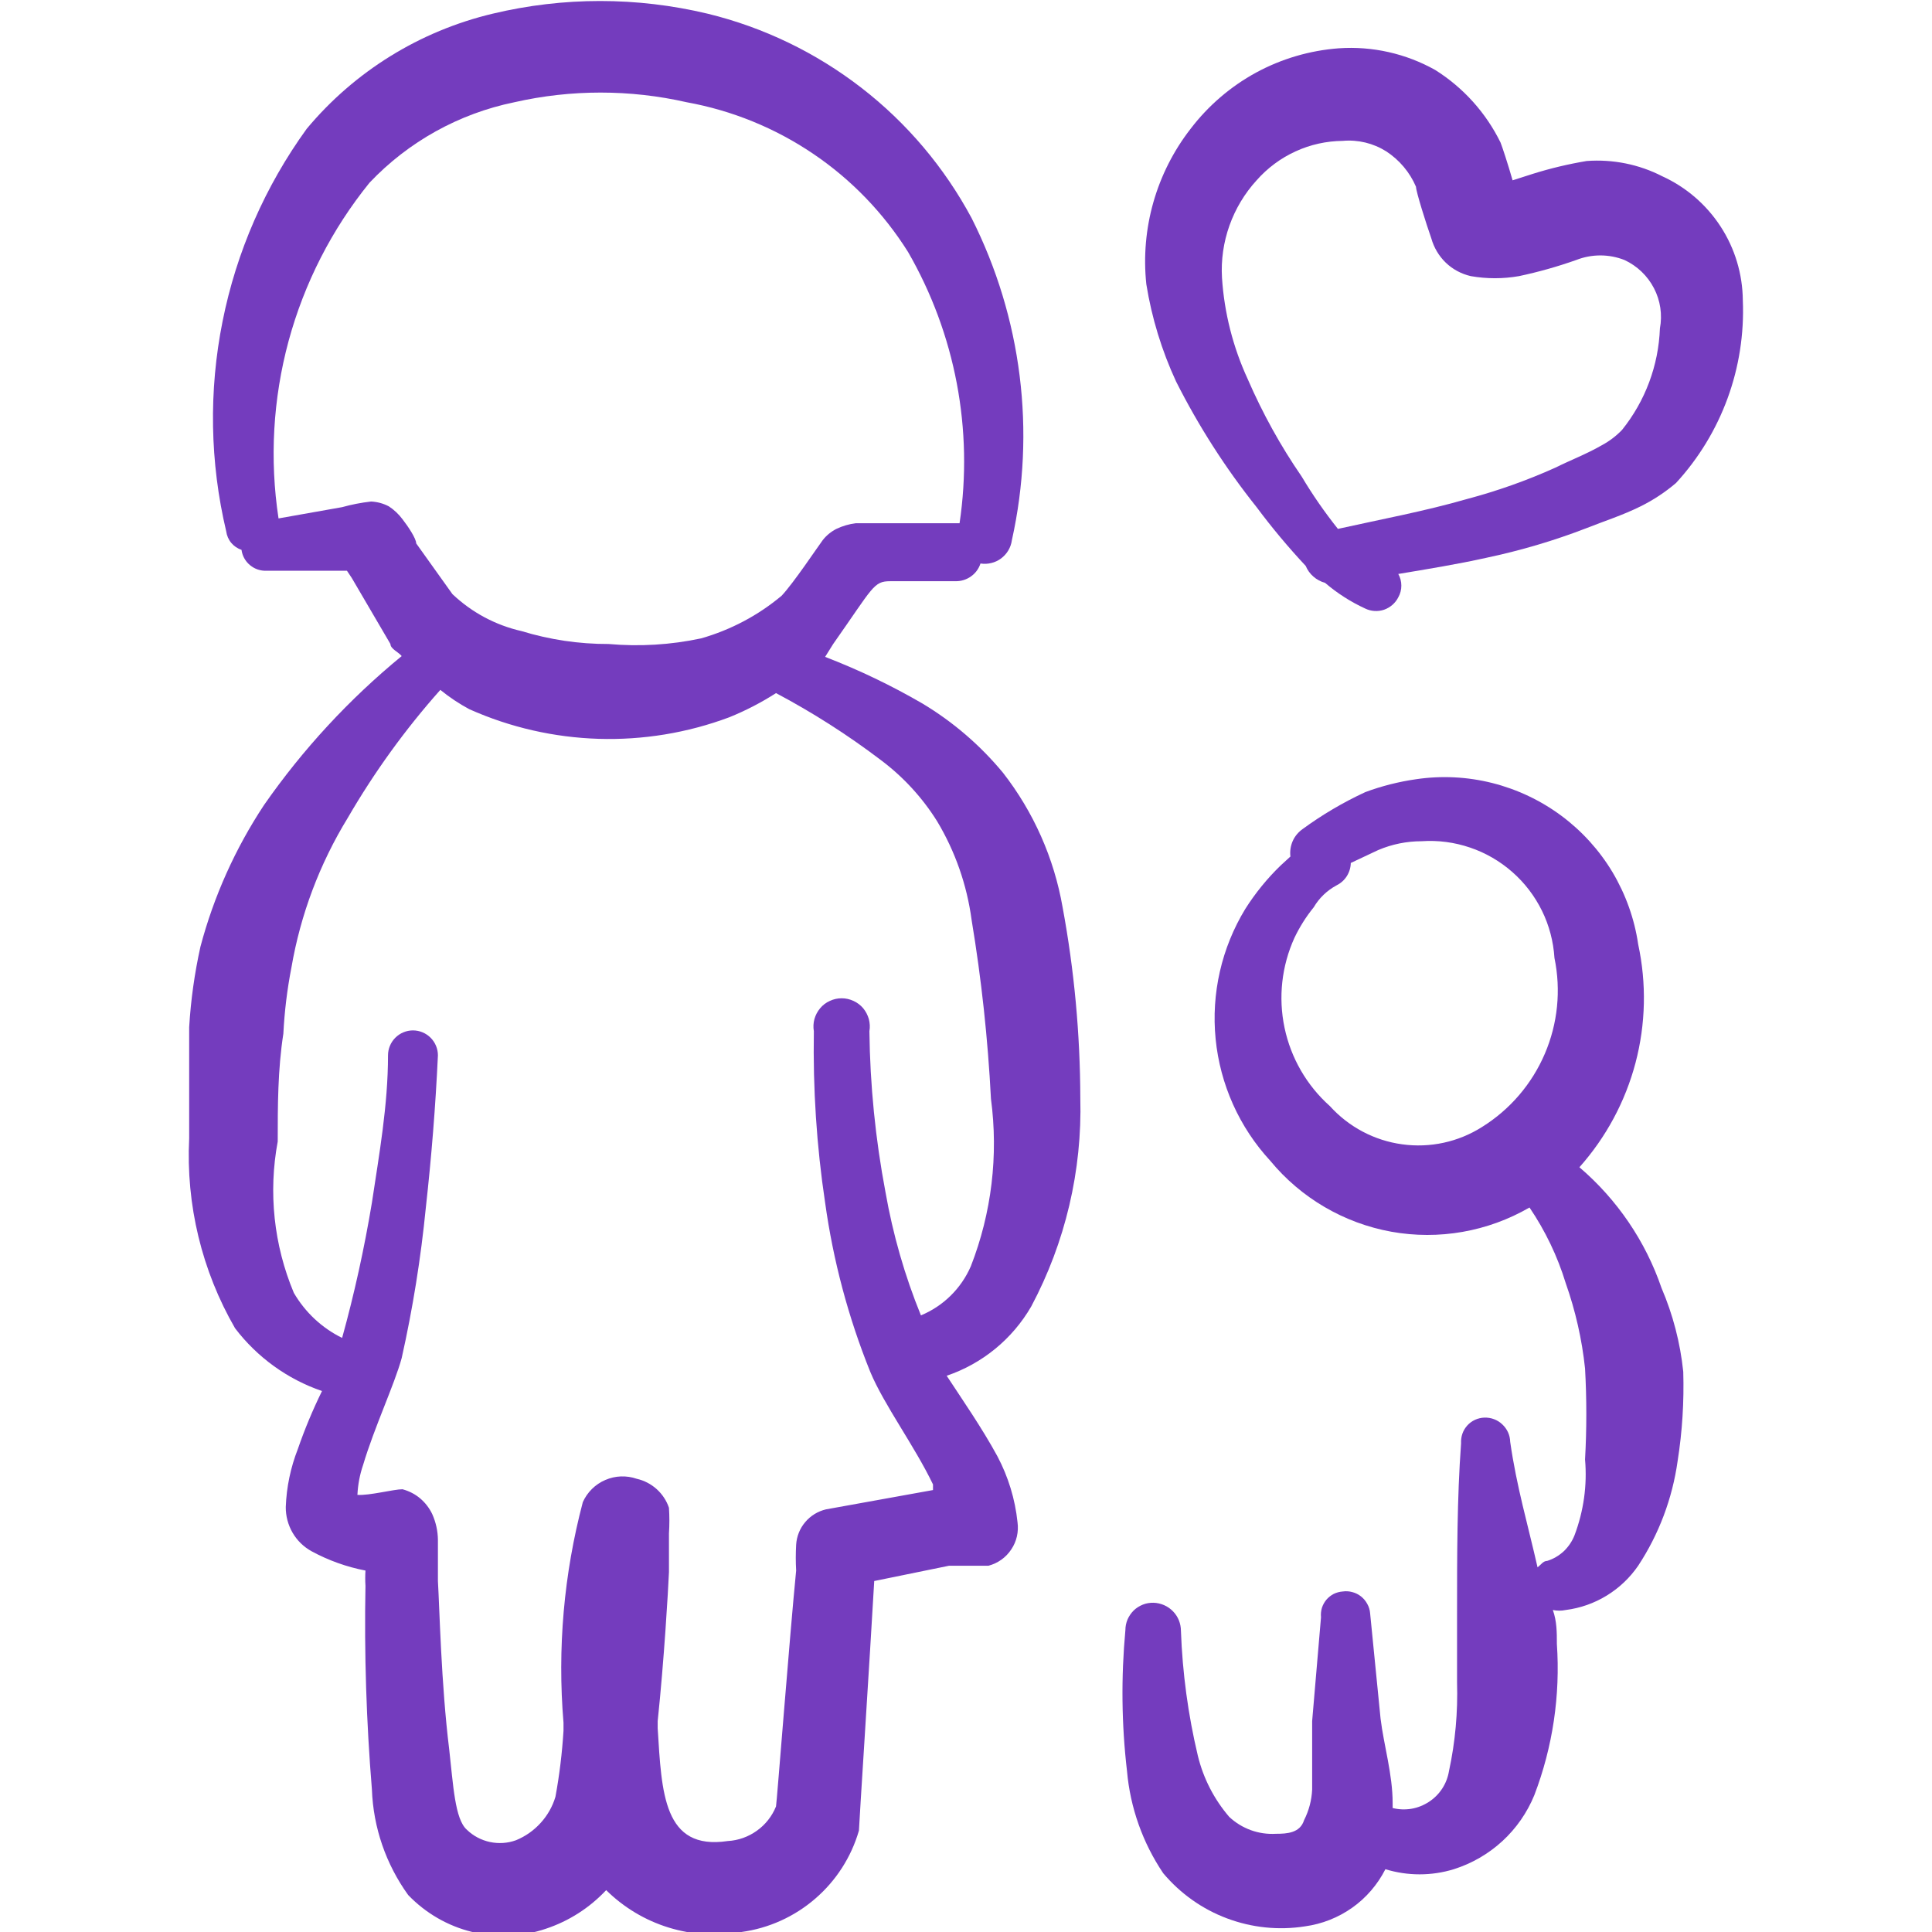 <svg width="24" height="24" viewBox="0 0 24 24" fill="none" xmlns="http://www.w3.org/2000/svg">
<g clip-path="url(#clip0_50_17)">
<path fill-rule="evenodd" clip-rule="evenodd" d="M12.46 9.6C12.178 9.259 11.84 8.968 11.46 8.74C11.073 8.515 10.668 8.321 10.25 8.16L10.35 8C10.85 7.29 10.85 7.22 11.06 7.22H11.87C11.938 7.221 12.005 7.201 12.061 7.161C12.117 7.122 12.159 7.065 12.18 7C12.225 7.007 12.271 7.005 12.314 6.994C12.358 6.984 12.4 6.964 12.436 6.937C12.472 6.91 12.503 6.876 12.526 6.837C12.549 6.798 12.564 6.755 12.57 6.71C12.87 5.359 12.693 3.946 12.07 2.71C11.732 2.08 11.266 1.528 10.701 1.091C10.135 0.653 9.484 0.339 8.79 0.17C7.912 -0.04 6.998 -0.04 6.12 0.17C5.216 0.385 4.405 0.886 3.81 1.6C3.294 2.313 2.937 3.128 2.765 3.991C2.592 4.854 2.607 5.744 2.81 6.6C2.817 6.652 2.838 6.702 2.872 6.743C2.905 6.783 2.95 6.814 3 6.83C3.01 6.904 3.047 6.972 3.105 7.02C3.162 7.068 3.235 7.093 3.31 7.09H4.31L4.37 7.18L4.85 8C4.85 8.06 4.95 8.1 4.99 8.15C4.338 8.685 3.762 9.308 3.28 10C2.923 10.54 2.656 11.134 2.49 11.76C2.417 12.089 2.37 12.424 2.35 12.76V14.14C2.309 14.965 2.507 15.785 2.92 16.5C3.195 16.861 3.571 17.133 4 17.28C3.885 17.514 3.785 17.754 3.7 18C3.61 18.23 3.559 18.473 3.55 18.72C3.549 18.832 3.578 18.942 3.634 19.039C3.69 19.136 3.772 19.216 3.87 19.27C4.08 19.384 4.306 19.465 4.54 19.51C4.536 19.573 4.536 19.637 4.54 19.7C4.524 20.544 4.551 21.389 4.62 22.23C4.637 22.702 4.794 23.157 5.07 23.54C5.286 23.765 5.561 23.925 5.864 23.999C6.167 24.073 6.485 24.06 6.78 23.96C7.066 23.865 7.324 23.7 7.53 23.48C7.748 23.695 8.014 23.855 8.307 23.945C8.599 24.035 8.909 24.054 9.21 24C9.549 23.954 9.868 23.81 10.127 23.586C10.386 23.363 10.575 23.069 10.67 22.74C10.67 22.69 10.81 20.52 10.86 19.64L11.79 19.45H12.28C12.396 19.419 12.496 19.348 12.562 19.248C12.629 19.149 12.656 19.029 12.64 18.91C12.61 18.623 12.525 18.345 12.39 18.09C12.2 17.74 11.95 17.38 11.76 17.09C12.203 16.94 12.576 16.634 12.81 16.23C13.234 15.434 13.444 14.542 13.42 13.64C13.418 12.845 13.345 12.052 13.2 11.27C13.094 10.661 12.84 10.088 12.46 9.6ZM4.83 6.29C4.762 6.254 4.687 6.234 4.61 6.23C4.488 6.244 4.368 6.267 4.25 6.3L3.46 6.44C3.348 5.705 3.391 4.954 3.585 4.236C3.78 3.518 4.122 2.848 4.59 2.27C5.073 1.76 5.702 1.411 6.39 1.27C7.094 1.11 7.826 1.11 8.53 1.27C9.093 1.372 9.628 1.59 10.101 1.91C10.575 2.23 10.976 2.646 11.28 3.13C11.868 4.149 12.093 5.337 11.92 6.5H11.09H10.63C10.547 6.51 10.466 6.534 10.39 6.57C10.324 6.604 10.266 6.651 10.22 6.71C10.16 6.79 9.86 7.24 9.71 7.4C9.418 7.645 9.077 7.825 8.71 7.93C8.332 8.011 7.945 8.034 7.56 8C7.194 8.001 6.83 7.947 6.48 7.84C6.157 7.767 5.86 7.608 5.62 7.38L5.17 6.75C5.17 6.69 5.07 6.54 5 6.45C4.953 6.387 4.896 6.333 4.83 6.29ZM12.06 15.73C11.94 16.006 11.718 16.225 11.44 16.34C11.239 15.847 11.092 15.334 11 14.81C10.875 14.151 10.808 13.481 10.8 12.81C10.809 12.76 10.806 12.708 10.793 12.659C10.779 12.61 10.755 12.564 10.723 12.525C10.69 12.486 10.649 12.455 10.603 12.434C10.556 12.412 10.506 12.401 10.455 12.401C10.404 12.401 10.354 12.412 10.308 12.434C10.261 12.455 10.22 12.486 10.188 12.525C10.155 12.564 10.131 12.61 10.117 12.659C10.104 12.708 10.101 12.76 10.11 12.81C10.098 13.523 10.144 14.235 10.25 14.94C10.35 15.66 10.538 16.366 10.81 17.04C10.98 17.45 11.36 17.96 11.59 18.44V18.51L10.26 18.75C10.159 18.774 10.069 18.829 10.002 18.909C9.935 18.988 9.896 19.087 9.89 19.19C9.884 19.297 9.884 19.404 9.89 19.51C9.81 20.32 9.65 22.39 9.64 22.44C9.591 22.561 9.509 22.666 9.402 22.742C9.296 22.818 9.171 22.863 9.04 22.87C8.24 22.99 8.22 22.27 8.17 21.47V21.38C8.25 20.62 8.3 19.76 8.31 19.53V19.05C8.317 18.944 8.317 18.837 8.31 18.73C8.28 18.641 8.227 18.561 8.157 18.498C8.087 18.435 8.002 18.391 7.91 18.37C7.782 18.326 7.643 18.331 7.519 18.385C7.395 18.438 7.295 18.537 7.24 18.66C7.004 19.553 6.923 20.48 7 21.4V21.5C6.983 21.775 6.95 22.049 6.9 22.32C6.864 22.441 6.801 22.552 6.716 22.645C6.631 22.739 6.527 22.812 6.41 22.86C6.306 22.898 6.194 22.905 6.086 22.882C5.979 22.859 5.879 22.807 5.8 22.73C5.65 22.6 5.63 22.17 5.58 21.73C5.48 20.92 5.46 19.97 5.44 19.64V19.13C5.439 19.02 5.415 18.911 5.37 18.81C5.335 18.735 5.283 18.668 5.22 18.614C5.156 18.56 5.081 18.522 5 18.5C4.89 18.5 4.59 18.58 4.44 18.57C4.446 18.444 4.469 18.32 4.51 18.2C4.65 17.73 4.9 17.2 4.99 16.87C5.128 16.253 5.228 15.629 5.29 15C5.36 14.37 5.41 13.75 5.44 13.11C5.44 13.028 5.407 12.949 5.349 12.891C5.291 12.833 5.212 12.8 5.13 12.8C5.048 12.8 4.969 12.833 4.911 12.891C4.853 12.949 4.82 13.028 4.82 13.11C4.82 13.73 4.71 14.34 4.62 14.94C4.526 15.506 4.403 16.067 4.25 16.62C3.999 16.497 3.791 16.302 3.65 16.06C3.401 15.466 3.332 14.813 3.45 14.18C3.45 13.74 3.45 13.29 3.52 12.84C3.534 12.565 3.567 12.291 3.62 12.02C3.733 11.361 3.971 10.73 4.32 10.16C4.649 9.593 5.034 9.06 5.47 8.57C5.582 8.661 5.703 8.742 5.83 8.81C6.852 9.266 8.012 9.302 9.06 8.91C9.262 8.828 9.456 8.728 9.64 8.61C10.095 8.851 10.53 9.129 10.94 9.44C11.218 9.648 11.456 9.906 11.64 10.2C11.866 10.576 12.012 10.995 12.07 11.43C12.192 12.165 12.272 12.906 12.31 13.65C12.404 14.353 12.318 15.069 12.06 15.73Z" fill="#743CBE"/>
<path fill-rule="evenodd" clip-rule="evenodd" d="M14.61 4.74C14.889 5.293 15.224 5.816 15.61 6.3C15.8 6.555 16.003 6.798 16.22 7.03C16.241 7.081 16.274 7.127 16.316 7.163C16.357 7.199 16.407 7.226 16.46 7.24C16.611 7.369 16.779 7.477 16.96 7.56C17.033 7.595 17.117 7.6 17.194 7.574C17.27 7.547 17.334 7.492 17.37 7.42C17.395 7.376 17.408 7.326 17.408 7.275C17.408 7.224 17.395 7.174 17.37 7.13C17.73 7.07 18.1 7.01 18.46 6.93C18.886 6.84 19.304 6.717 19.71 6.56C19.91 6.48 20.16 6.4 20.38 6.29C20.538 6.212 20.686 6.114 20.82 6C21.387 5.383 21.685 4.567 21.65 3.73C21.647 3.405 21.552 3.087 21.374 2.814C21.197 2.542 20.946 2.325 20.65 2.19C20.36 2.041 20.035 1.976 19.71 2C19.483 2.038 19.26 2.091 19.04 2.16L18.79 2.24C18.73 2.03 18.66 1.82 18.64 1.77C18.459 1.401 18.178 1.089 17.83 0.87C17.465 0.665 17.048 0.571 16.63 0.6C16.27 0.627 15.92 0.73 15.603 0.902C15.286 1.075 15.009 1.313 14.79 1.6C14.364 2.148 14.167 2.84 14.24 3.53C14.307 3.948 14.432 4.356 14.61 4.74ZM15.61 2.24C15.744 2.088 15.909 1.965 16.093 1.881C16.277 1.796 16.477 1.752 16.68 1.75C16.87 1.733 17.059 1.779 17.22 1.88C17.384 1.987 17.513 2.14 17.59 2.32C17.59 2.38 17.72 2.79 17.78 2.96C17.812 3.075 17.874 3.18 17.96 3.263C18.046 3.346 18.154 3.403 18.27 3.43C18.469 3.465 18.672 3.465 18.87 3.43C19.111 3.379 19.348 3.312 19.58 3.23C19.773 3.154 19.987 3.154 20.18 3.23C20.337 3.303 20.466 3.426 20.546 3.58C20.626 3.733 20.652 3.91 20.62 4.08C20.603 4.54 20.438 4.981 20.15 5.34C20.077 5.416 19.993 5.48 19.9 5.53C19.71 5.64 19.5 5.72 19.32 5.81C18.965 5.97 18.597 6.1 18.22 6.2C17.7 6.35 17.16 6.45 16.62 6.57C16.456 6.364 16.305 6.147 16.17 5.92C15.908 5.54 15.684 5.134 15.5 4.71C15.317 4.313 15.208 3.886 15.18 3.45C15.167 3.23 15.199 3.009 15.273 2.801C15.347 2.594 15.461 2.403 15.61 2.24Z" fill="#743CBE"/>
<path fill-rule="evenodd" clip-rule="evenodd" d="M19.62 14.5C19.951 14.128 20.19 13.684 20.317 13.203C20.444 12.721 20.455 12.217 20.35 11.73C20.304 11.414 20.195 11.111 20.032 10.836C19.868 10.562 19.651 10.323 19.395 10.133C19.139 9.943 18.847 9.805 18.538 9.727C18.228 9.649 17.906 9.633 17.59 9.68C17.375 9.711 17.164 9.764 16.96 9.84C16.686 9.967 16.424 10.121 16.18 10.3C16.127 10.338 16.084 10.389 16.058 10.449C16.032 10.509 16.022 10.575 16.03 10.64L15.91 10.75C15.742 10.912 15.595 11.093 15.47 11.29C15.175 11.774 15.045 12.342 15.101 12.907C15.157 13.472 15.395 14.003 15.78 14.42C16.161 14.882 16.694 15.194 17.284 15.301C17.874 15.407 18.482 15.3 19 15C19.196 15.289 19.348 15.606 19.45 15.94C19.571 16.283 19.652 16.639 19.69 17C19.711 17.376 19.711 17.754 19.69 18.13C19.718 18.449 19.673 18.77 19.56 19.07C19.531 19.145 19.485 19.213 19.427 19.269C19.368 19.324 19.297 19.366 19.22 19.39C19.17 19.39 19.14 19.44 19.1 19.47C18.98 18.94 18.84 18.47 18.76 17.91C18.759 17.869 18.75 17.829 18.733 17.792C18.716 17.755 18.692 17.722 18.662 17.694C18.633 17.666 18.598 17.644 18.56 17.63C18.522 17.615 18.481 17.609 18.44 17.61C18.4 17.611 18.36 17.621 18.324 17.637C18.287 17.654 18.254 17.678 18.227 17.708C18.2 17.738 18.179 17.773 18.166 17.811C18.153 17.849 18.148 17.89 18.15 17.93C18.1 18.61 18.1 19.33 18.1 20.05V20.9C18.111 21.269 18.078 21.639 18 22C17.987 22.078 17.959 22.152 17.916 22.218C17.873 22.284 17.817 22.34 17.751 22.383C17.685 22.426 17.611 22.456 17.534 22.469C17.456 22.482 17.377 22.479 17.3 22.46C17.3 22.46 17.3 22.46 17.3 22.4C17.3 22.04 17.19 21.68 17.15 21.35L17.02 20.04C17.017 20 17.005 19.96 16.985 19.925C16.966 19.889 16.94 19.858 16.908 19.832C16.876 19.807 16.84 19.788 16.8 19.778C16.761 19.767 16.721 19.764 16.68 19.77C16.641 19.773 16.603 19.783 16.568 19.8C16.533 19.818 16.502 19.843 16.477 19.872C16.452 19.902 16.433 19.937 16.421 19.974C16.41 20.012 16.406 20.051 16.41 20.09L16.3 21.38V22.23C16.294 22.362 16.26 22.492 16.2 22.61C16.15 22.77 15.99 22.78 15.85 22.78C15.744 22.786 15.638 22.771 15.539 22.735C15.439 22.699 15.348 22.643 15.27 22.57C15.082 22.351 14.948 22.091 14.88 21.81C14.759 21.302 14.689 20.782 14.67 20.26C14.67 20.169 14.635 20.081 14.571 20.016C14.508 19.951 14.421 19.913 14.33 19.91C14.285 19.909 14.239 19.916 14.197 19.933C14.155 19.95 14.116 19.974 14.083 20.006C14.051 20.038 14.025 20.076 14.007 20.117C13.989 20.16 13.98 20.204 13.98 20.25C13.926 20.832 13.932 21.419 14 22C14.04 22.455 14.195 22.892 14.45 23.27C14.662 23.522 14.935 23.716 15.243 23.831C15.552 23.947 15.885 23.981 16.21 23.93C16.422 23.901 16.623 23.822 16.798 23.698C16.972 23.575 17.113 23.41 17.21 23.22C17.487 23.305 17.783 23.305 18.06 23.22C18.284 23.149 18.49 23.03 18.663 22.871C18.836 22.712 18.971 22.517 19.06 22.3C19.289 21.701 19.384 21.06 19.34 20.42C19.34 20.28 19.34 20.14 19.29 20C19.343 20.011 19.397 20.011 19.45 20C19.631 19.977 19.804 19.916 19.959 19.821C20.114 19.726 20.247 19.6 20.35 19.45C20.608 19.058 20.775 18.614 20.84 18.15C20.898 17.783 20.921 17.411 20.91 17.04C20.873 16.682 20.782 16.331 20.64 16C20.441 15.418 20.088 14.9 19.62 14.5ZM16.52 13.74C16.233 13.484 16.036 13.143 15.957 12.767C15.878 12.391 15.921 12 16.08 11.65C16.145 11.514 16.225 11.387 16.32 11.27C16.387 11.156 16.484 11.063 16.6 11C16.653 10.974 16.698 10.935 16.73 10.885C16.761 10.836 16.779 10.779 16.78 10.72L17.12 10.56C17.291 10.487 17.475 10.45 17.66 10.45C17.864 10.436 18.068 10.463 18.262 10.529C18.455 10.594 18.633 10.698 18.786 10.832C18.94 10.967 19.065 11.131 19.155 11.314C19.245 11.497 19.297 11.696 19.31 11.9C19.393 12.3 19.351 12.716 19.19 13.091C19.029 13.467 18.757 13.784 18.41 14C18.115 14.187 17.764 14.263 17.418 14.215C17.072 14.168 16.754 13.999 16.52 13.74Z" fill="#743CBE"/>
</g>
<defs>
<clipPath id="clip0_50_17">
<rect width="24" height="24" fill="white"/>
</clipPath>
</defs>
</svg>
